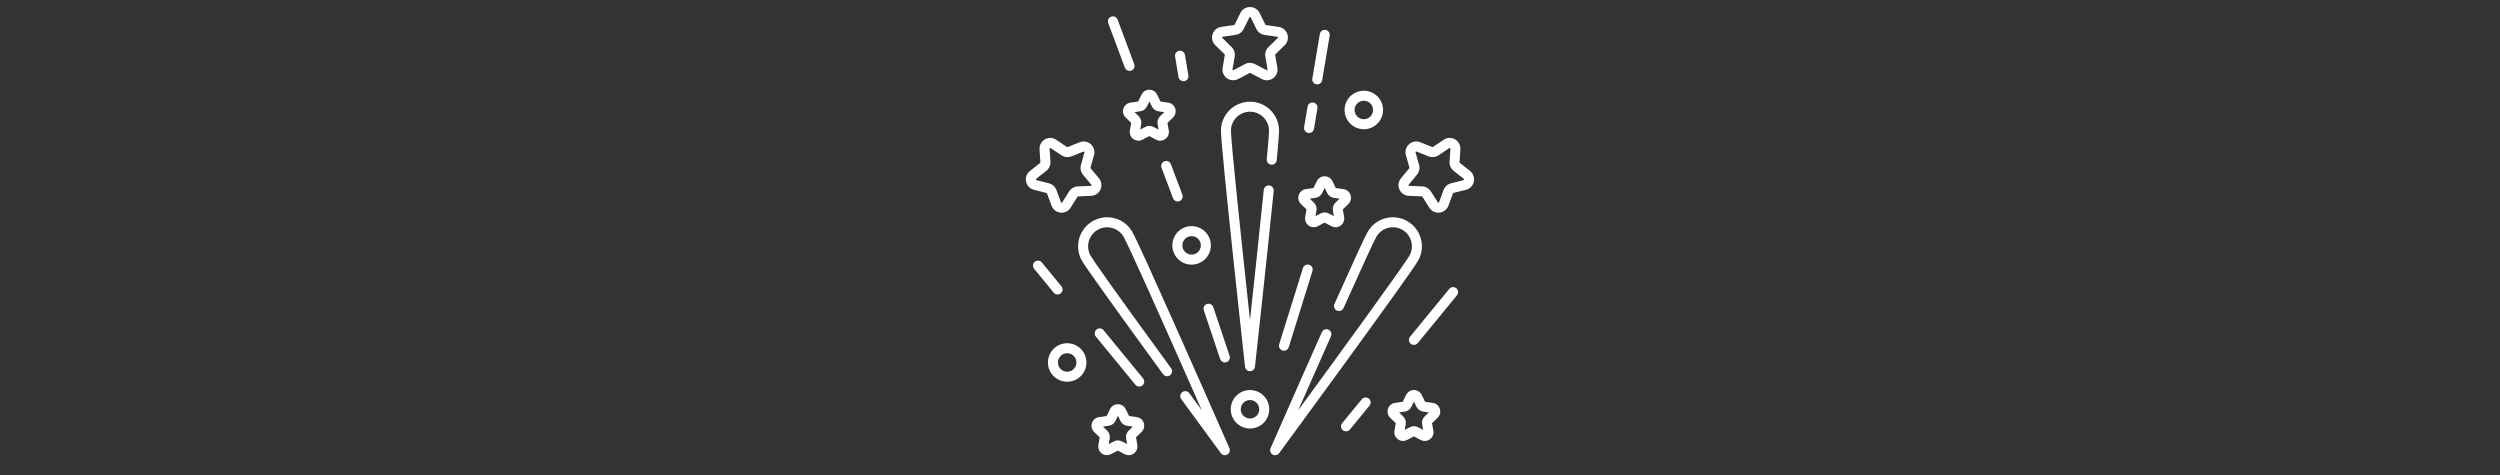 <svg viewBox="0 0 1000 190" xmlns="http://www.w3.org/2000/svg" id="Layer_1"><rect x="0" y="0" width="1000" height="190" fill="#333333" stroke="none"/><path style="fill:#fff;" d="M506.74,32.11c-.69,0-1.37-.17-2.01-.5l-4.59-2.42c-.08-.04-.18-.04-.27,0l-4.6,2.42c-1.46.76-3.19.64-4.52-.33-1.33-.97-1.98-2.57-1.7-4.19l.88-5.12c.02-.09-.02-.19-.09-.26l-3.72-3.63c-1.17-1.14-1.59-2.82-1.09-4.38.5-1.57,1.83-2.69,3.46-2.94l5.15-.75c.09-.01.17-.07.21-.15l2.3-4.66c.73-1.47,2.2-2.39,3.85-2.39s3.12.92,3.85,2.39h0s2.3,4.66,2.3,4.66c.04.09.12.14.22.16l5.13.75c1.62.23,2.95,1.35,3.46,2.91.51,1.57.1,3.25-1.08,4.41l-3.72,3.63s-.11.13-.08.26l.88,5.12c.28,1.63-.38,3.24-1.71,4.2-.75.54-1.62.82-2.5.82ZM500.01,25.16c.68,0,1.37.16,1.99.49l4.6,2.42c.05.03.16.09.3-.02.15-.11.12-.24.12-.29l-.88-5.12c-.24-1.38.22-2.8,1.23-3.79l3.73-3.64s.13-.13.07-.3c-.05-.17-.18-.19-.23-.2l-5.14-.75c-1.41-.21-2.62-1.09-3.23-2.36l-2.29-4.65s-.08-.16-.26-.16-.24.12-.26.16l-2.3,4.66c-.62,1.26-1.83,2.14-3.22,2.34l-5.14.75s-.18.03-.24.2c-.05.17.04.26.07.29l3.72,3.63c1.02,1,1.48,2.42,1.23,3.81l-.88,5.11s-.03.17.11.28c.15.11.26.04.31.02l4.6-2.42c.63-.33,1.31-.49,2-.49Z"></path><path style="fill:#fff;" d="M525.5,90.89c-.72,0-1.44-.23-2.05-.67-1.08-.79-1.61-2.09-1.38-3.41l.52-3.05-2.22-2.16c-.96-.94-1.3-2.32-.88-3.59.42-1.27,1.5-2.17,2.82-2.35l3.06-.44,1.37-2.77c.59-1.2,1.79-1.94,3.12-1.94s2.54.74,3.12,1.94c.04.08.07.16.1.24l1.25,2.53,3.07.44c1.33.2,2.4,1.1,2.82,2.37.41,1.27.07,2.64-.88,3.57l-2.22,2.16.52,3.05c.23,1.31-.3,2.62-1.39,3.41-1.08.79-2.49.89-3.67.27l-2.74-1.44-2.74,1.44c-.52.27-1.07.4-1.63.4ZM529.63,88.92s0,0,0,0h0ZM530.12,88.92h0s0,0,0,0ZM533.72,87.49h0s0,0,0,0ZM523.93,79.47l1.66,1.62c.82.8,1.19,1.94,1.01,3.07l-.4,2.3,2.05-1.08c1.01-.54,2.23-.54,3.26,0l2.04,1.07-.39-2.29c-.19-1.14.19-2.28,1-3.08l1.66-1.62-2.3-.33c-1.13-.16-2.11-.87-2.62-1.89l-1.02-2.07-1.02,2.06c-.52,1.03-1.5,1.74-2.63,1.9l-2.3.33ZM522.89,79.62h0s0,0,0,0ZM536.85,79.62h0,0ZM530.34,74.21h0s0,0,0,0Z"></path><path style="fill:#fff;" d="M442.79,182.07c-.72,0-1.44-.23-2.05-.67-1.08-.79-1.61-2.09-1.38-3.41l.52-3.05-2.22-2.16c-.96-.94-1.3-2.31-.88-3.59.42-1.27,1.5-2.17,2.82-2.35l3.06-.44,1.37-2.77c.59-1.2,1.78-1.94,3.12-1.94s2.54.75,3.13,1.94c.04.08.07.16.1.24l1.25,2.53,3.07.44c1.33.2,2.4,1.1,2.81,2.37.41,1.27.07,2.64-.88,3.57l-2.22,2.16.52,3.05c.23,1.31-.3,2.62-1.39,3.41-1.08.79-2.49.89-3.67.27l-2.74-1.44-2.74,1.44c-.52.27-1.07.4-1.63.4ZM446.92,180.1s0,0,0,0h0ZM447.41,180.09h0s0,0,0,0ZM451.01,178.67h0s0,0,0,0ZM441.22,170.65l1.66,1.62c.82.79,1.19,1.94,1.01,3.07l-.4,2.3,2.05-1.08c1.01-.54,2.23-.54,3.26,0l2.04,1.07-.39-2.29c-.19-1.14.19-2.29,1.01-3.08l1.66-1.62-2.3-.33c-1.13-.16-2.11-.87-2.62-1.9l-1.02-2.07-1.02,2.06c-.52,1.03-1.49,1.74-2.62,1.9l-2.3.33ZM440.09,175.14h0s0,0,0,0ZM440.18,170.8h0s0,0,0,0ZM454.14,170.8h.01-.01ZM447.64,165.39h0s0,0,0,0Z"></path><path style="fill:#fff;" d="M561.21,176.39c-.72,0-1.44-.23-2.05-.67-1.08-.79-1.61-2.09-1.38-3.41l.52-3.05-2.22-2.16c-.96-.94-1.3-2.31-.88-3.59.42-1.27,1.5-2.17,2.82-2.35l3.06-.44,1.37-2.77c.59-1.19,1.79-1.94,3.12-1.94s2.54.74,3.12,1.94c.04.08.07.16.1.25l1.25,2.52,3.07.44c1.33.2,2.4,1.1,2.82,2.37.41,1.27.07,2.64-.88,3.57l-2.22,2.16.52,3.05c.23,1.31-.3,2.62-1.39,3.41-1.08.79-2.49.89-3.67.27l-2.74-1.44-2.74,1.44c-.52.27-1.07.4-1.63.4ZM565.33,174.42s0,0,0,0h0ZM565.82,174.42h0s0,0,0,0ZM569.42,172.99h0s0,0,0,0ZM559.63,164.97l1.66,1.62c.82.79,1.2,1.94,1.01,3.07l-.4,2.3,2.05-1.08c1.01-.54,2.24-.54,3.26,0l2.04,1.07-.39-2.29c-.19-1.14.19-2.28,1.01-3.08l1.66-1.62-2.3-.33c-1.13-.16-2.11-.87-2.62-1.9l-1.02-2.07-1.02,2.06c-.52,1.03-1.5,1.74-2.62,1.9l-2.3.33ZM558.5,169.46s0,0,0,0h0ZM558.59,165.12h0s0,0,0,0ZM572.55,165.12h0,0ZM566.04,159.71h0s0,0,0,0Z"></path><path style="fill:#fff;" d="M455.38,56.28c-.72,0-1.44-.23-2.05-.67-1.08-.79-1.61-2.09-1.38-3.41l.52-3.05-2.22-2.16c-.96-.94-1.3-2.31-.88-3.59.42-1.27,1.5-2.17,2.82-2.35l3.06-.44,1.37-2.77c.59-1.19,1.78-1.94,3.12-1.94s2.54.75,3.12,1.94c.04.08.07.16.1.24l1.25,2.53,3.07.44c1.33.2,2.4,1.1,2.81,2.37.41,1.27.07,2.64-.88,3.57l-2.22,2.16.52,3.05c.23,1.31-.3,2.62-1.39,3.41-1.08.79-2.49.89-3.67.27l-2.74-1.44-2.74,1.44c-.52.27-1.07.4-1.63.4ZM459.51,54.31h0s0,0,0,0ZM460,54.31h0s0,0,0,0ZM463.6,52.88h0s0,0,0,0ZM459.75,50.37c.56,0,1.12.14,1.64.41l2.04,1.07-.39-2.29c-.19-1.14.19-2.29,1.01-3.08l1.66-1.62-2.3-.33c-1.13-.16-2.11-.87-2.62-1.9l-1.02-2.07-1.02,2.06c-.51,1.03-1.49,1.74-2.63,1.9l-2.3.33,1.66,1.62c.82.79,1.19,1.94,1.01,3.07l-.4,2.3,2.05-1.08c.5-.27,1.06-.4,1.62-.4ZM452.77,45.01h0s0,0,0,0ZM466.73,45.01h0,0ZM460.23,39.6h0s0,0,0,0Z"></path><path style="fill:#fff;" d="M500,148.48c-1.02,0-1.88-.77-1.99-1.78-.39-3.57-9.63-87.44-9.63-94.4,0-6.41,5.21-11.62,11.62-11.62s11.62,5.21,11.62,11.62c0,1.33-.3,5.18-.93,11.78-.1,1.1-1.07,1.91-2.18,1.8-1.1-.1-1.91-1.08-1.8-2.18.75-7.95.91-10.59.91-11.4,0-4.2-3.42-7.62-7.62-7.62s-7.62,3.42-7.62,7.62c0,4.79,4.81,49.8,7.62,75.75,1.61-14.84,3.87-35.92,5.5-52.07.11-1.1,1.08-1.9,2.19-1.79,1.1.11,1.9,1.09,1.79,2.19-2.8,27.72-7.45,69.9-7.49,70.32-.11,1.01-.97,1.78-1.99,1.78Z"></path><path style="fill:#fff;" d="M424.65,85.07c-.15,0-.31,0-.47-.03-1.64-.17-3-1.24-3.57-2.78l-1.8-4.87c-.03-.09-.11-.16-.21-.19l-5.03-1.28c-1.59-.41-2.79-1.66-3.14-3.26-.34-1.61.25-3.24,1.54-4.26l4.08-3.22s.12-.12.11-.25l-.34-5.19c-.1-1.65.72-3.18,2.15-4,1.43-.82,3.16-.76,4.52.16.06.04.13.09.18.14l4.12,2.76c.08.05.17.06.27.02l4.83-1.92c1.53-.61,3.24-.3,4.46.8,1.22,1.1,1.7,2.77,1.25,4.35l-1.41,5s-.03.16.06.26l3.32,4c1.05,1.27,1.29,2.99.61,4.5-.67,1.5-2.11,2.47-3.75,2.53l-5.18.21c-.1,0-.19.06-.25.15l-2.76,4.38c-.8,1.26-2.15,2-3.62,2ZM420.13,59.16s-.09.01-.15.04c-.16.09-.15.23-.15.27l.34,5.19c.09,1.4-.51,2.76-1.62,3.65l-4.09,3.23s-.14.11-.11.29c.04.17.16.21.21.22l5.04,1.28c1.38.36,2.48,1.36,2.97,2.68l1.8,4.88s.06.17.24.19c.18.02.25-.09.28-.13l2.77-4.39c.77-1.2,2.06-1.94,3.46-2l5.19-.21c.06,0,.18,0,.25-.17.07-.17-.01-.27-.04-.31l-3.32-4c-.89-1.08-1.2-2.53-.83-3.88l1.41-5.02c.01-.05.05-.17-.08-.29-.14-.12-.26-.07-.3-.06l-4.83,1.92c-1.31.52-2.79.37-3.97-.41l-4.32-2.89s-.05-.04-.08-.05c-.02,0-.04-.01-.07-.01Z"></path><path style="fill:#fff;" d="M489.95,182.08c-.61,0-1.22-.28-1.61-.81-.26-.35-7.09-9.65-15.85-21.64-.65-.89-.46-2.14.44-2.79.89-.65,2.14-.46,2.79.44,1.76,2.41,3.44,4.71,5.01,6.85-18-40.79-29.52-66.36-31.27-69.4-1.02-1.76-2.66-3.02-4.62-3.55-1.97-.53-4.02-.26-5.78.76-3.64,2.1-4.89,6.77-2.79,10.41,1.02,1.77,7.43,11.01,32.18,44.97.65.89.45,2.14-.44,2.79-.89.65-2.14.45-2.79-.44-19.96-27.38-30.86-42.63-32.42-45.33-3.2-5.54-1.3-12.66,4.25-15.87,2.69-1.55,5.82-1.97,8.82-1.16,3,.8,5.5,2.73,7.05,5.42,2.93,5.07,27.72,61.25,38.25,85.17l.6,1.37c.42.93.06,2.03-.82,2.54-.32.19-.66.27-1.01.27Z"></path><path style="fill:#fff;" d="M575.34,85.07c-1.46,0-2.82-.74-3.62-2l-2.77-4.39c-.05-.08-.14-.13-.24-.14l-5.19-.21c-1.63-.06-3.07-1.03-3.74-2.53-.67-1.5-.44-3.23.62-4.5l3.32-4c.08-.09.07-.2.05-.27l-1.41-4.99c-.45-1.58.03-3.25,1.25-4.35,1.22-1.11,2.93-1.41,4.46-.8l4.83,1.92c.09.04.19.03.27-.03l4.12-2.75c.06-.05.12-.1.19-.14,1.36-.92,3.1-.98,4.52-.16,1.43.82,2.25,2.35,2.15,3.99l-.34,5.19c0,.13.07.22.12.25l4.07,3.21c1.29,1.02,1.88,2.66,1.54,4.27-.34,1.61-1.54,2.86-3.13,3.26l-5.04,1.28c-.09.02-.16.09-.19.18l-1.8,4.88c-.56,1.54-1.93,2.6-3.56,2.78-.16.02-.31.02-.47.02ZM566.49,60.59c-.05,0-.12.02-.19.08-.13.12-.1.24-.08.29l1.41,5c.38,1.37.07,2.82-.83,3.9l-3.32,4s-.12.14-.04.31c.07.16.19.16.25.17l5.2.21c1.4.06,2.69.8,3.45,1.99l2.78,4.4s.08.15.28.13c.17-.02.22-.14.23-.18l1.8-4.89c.48-1.32,1.59-2.32,2.95-2.67l5.05-1.28s.17-.04.21-.22c.04-.18-.07-.26-.11-.29l-4.08-3.22c-1.11-.89-1.72-2.25-1.62-3.65l.34-5.19s.01-.18-.15-.27c-.09-.05-.16-.05-.22-.03-.02.02-.05.04-.08.05l-4.32,2.89c-1.18.79-2.66.94-3.97.42l-4.83-1.92s-.06-.02-.12-.02Z"></path><path style="fill:#fff;" d="M510.05,182.09c-.34,0-.69-.09-1-.27-.88-.51-1.24-1.61-.82-2.54l.5-1.14c9.29-21.12,16.01-36.27,20.01-45.27.45-1.01,1.63-1.46,2.64-1.01,1.01.45,1.46,1.63,1.01,2.64-2.93,6.59-7.33,16.5-13.13,29.64,15.71-21.48,42.14-57.75,44.48-61.81,2.1-3.64.85-8.3-2.79-10.41-1.76-1.02-3.81-1.29-5.78-.76-1.97.53-3.61,1.79-4.62,3.55-1.05,1.81-5.46,11.4-13.13,28.51-.45,1.01-1.63,1.46-2.64,1.01-1.01-.45-1.46-1.63-1.01-2.64,7.94-17.72,12.17-26.89,13.31-28.87,1.55-2.69,4.05-4.61,7.05-5.41,3-.8,6.13-.39,8.82,1.16,5.55,3.21,7.46,10.33,4.25,15.87-3.51,6.08-55.03,76.23-55.54,76.93-.39.53-.99.81-1.61.81Z"></path><path style="fill:#fff;" d="M545.53,51.69c-4.25,0-7.7-3.45-7.7-7.7s3.45-7.7,7.7-7.7,7.7,3.45,7.7,7.7-3.45,7.7-7.7,7.7ZM545.53,40.29c-2.04,0-3.7,1.66-3.7,3.7s1.66,3.7,3.7,3.7,3.7-1.66,3.7-3.7-1.66-3.7-3.7-3.7Z"></path><path style="fill:#fff;" d="M500,171.41c-4.25,0-7.7-3.45-7.7-7.7s3.45-7.7,7.7-7.7,7.7,3.45,7.7,7.7-3.45,7.7-7.7,7.7ZM500,160.01c-2.04,0-3.7,1.66-3.7,3.7s1.66,3.7,3.7,3.7,3.7-1.66,3.7-3.7-1.66-3.7-3.7-3.7Z"></path><path style="fill:#fff;" d="M476.64,105.85c-4.25,0-7.7-3.45-7.7-7.7s3.45-7.7,7.7-7.7,7.7,3.45,7.7,7.7-3.45,7.7-7.7,7.7ZM476.64,94.45c-2.04,0-3.7,1.66-3.7,3.7s1.66,3.7,3.7,3.7,3.7-1.66,3.7-3.7-1.66-3.7-3.7-3.7Z"></path><path style="fill:#fff;" d="M426.87,152.69c-4.25,0-7.7-3.45-7.7-7.7s3.45-7.7,7.7-7.7,7.7,3.45,7.7,7.7-3.45,7.7-7.7,7.7ZM426.87,141.29c-2.04,0-3.7,1.66-3.7,3.7s1.66,3.7,3.7,3.7,3.7-1.66,3.7-3.7-1.66-3.7-3.7-3.7Z"></path><path style="fill:#fff;" d="M523.62,53.2c-.11,0-.22,0-.34-.03-1.09-.18-1.82-1.22-1.64-2.31l1.39-8.2c.18-1.09,1.21-1.83,2.31-1.64,1.09.18,1.82,1.22,1.64,2.31l-1.39,8.2c-.17.98-1.01,1.67-1.97,1.67Z"></path><path style="fill:#fff;" d="M526.9,33.76c-.11,0-.22,0-.33-.03-1.09-.18-1.82-1.22-1.64-2.3l3-17.81c.18-1.09,1.21-1.83,2.3-1.64,1.09.18,1.82,1.22,1.64,2.3l-3,17.81c-.17.98-1.01,1.67-1.97,1.67Z"></path><path style="fill:#fff;" d="M473.38,32.48c-.96,0-1.81-.69-1.97-1.67l-1.38-8.2c-.18-1.09.55-2.12,1.64-2.3,1.09-.18,2.12.55,2.3,1.64l1.38,8.2c.18,1.09-.55,2.12-1.64,2.3-.11.02-.22.03-.33.03Z"></path><path style="fill:#fff;" d="M451.81,28.36c-.81,0-1.57-.5-1.87-1.3l-6.64-17.81c-.39-1.04.14-2.19,1.18-2.57,1.04-.39,2.19.14,2.57,1.18l6.64,17.81c.39,1.04-.14,2.19-1.18,2.57-.23.09-.47.13-.7.13Z"></path><path style="fill:#fff;" d="M471.08,80.59c-.81,0-1.57-.49-1.87-1.29l-4.6-12.2c-.39-1.03.13-2.19,1.17-2.58,1.03-.39,2.19.13,2.58,1.17l4.6,12.2c.39,1.03-.13,2.19-1.17,2.58-.23.09-.47.13-.71.13Z"></path><path style="fill:#fff;" d="M489.95,144.98c-.84,0-1.62-.53-1.9-1.37l-6.52-19.49c-.35-1.05.21-2.18,1.26-2.53,1.04-.35,2.18.21,2.53,1.26l6.52,19.49c.35,1.05-.21,2.18-1.26,2.53-.21.07-.42.1-.63.1Z"></path><path style="fill:#fff;" d="M565.56,137.96c-.45,0-.9-.15-1.27-.45-.85-.7-.98-1.96-.28-2.81l15.68-19.12c.7-.85,1.96-.98,2.82-.28.85.7.98,1.96.28,2.81l-15.68,19.12c-.4.48-.97.73-1.55.73Z"></path><path style="fill:#fff;" d="M538.41,172.54c-.45,0-.9-.15-1.27-.45-.85-.7-.98-1.96-.28-2.81l7.84-9.56c.7-.85,1.96-.98,2.82-.28.85.7.98,1.96.28,2.81l-7.84,9.56c-.4.48-.97.73-1.55.73Z"></path><path style="fill:#fff;" d="M423.04,117.8c-.58,0-1.15-.25-1.55-.73l-7.84-9.56c-.7-.85-.58-2.11.28-2.81.85-.7,2.11-.58,2.81.28l7.84,9.56c.7.85.58,2.11-.28,2.81-.37.31-.82.45-1.27.45Z"></path><path style="fill:#fff;" d="M455.7,154.63c-.58,0-1.15-.25-1.55-.73l-15.82-19.29c-.7-.85-.58-2.11.28-2.81.85-.7,2.11-.58,2.81.28l15.82,19.29c.7.85.58,2.11-.28,2.81-.37.31-.82.45-1.27.45Z"></path><path style="fill:#fff;" d="M513.59,140.3c-.2,0-.4-.03-.6-.09-1.05-.33-1.64-1.45-1.31-2.5l9.49-30.49c.33-1.06,1.45-1.64,2.5-1.32,1.05.33,1.64,1.45,1.31,2.5l-9.49,30.49c-.27.86-1.06,1.41-1.91,1.41Z"></path></svg>